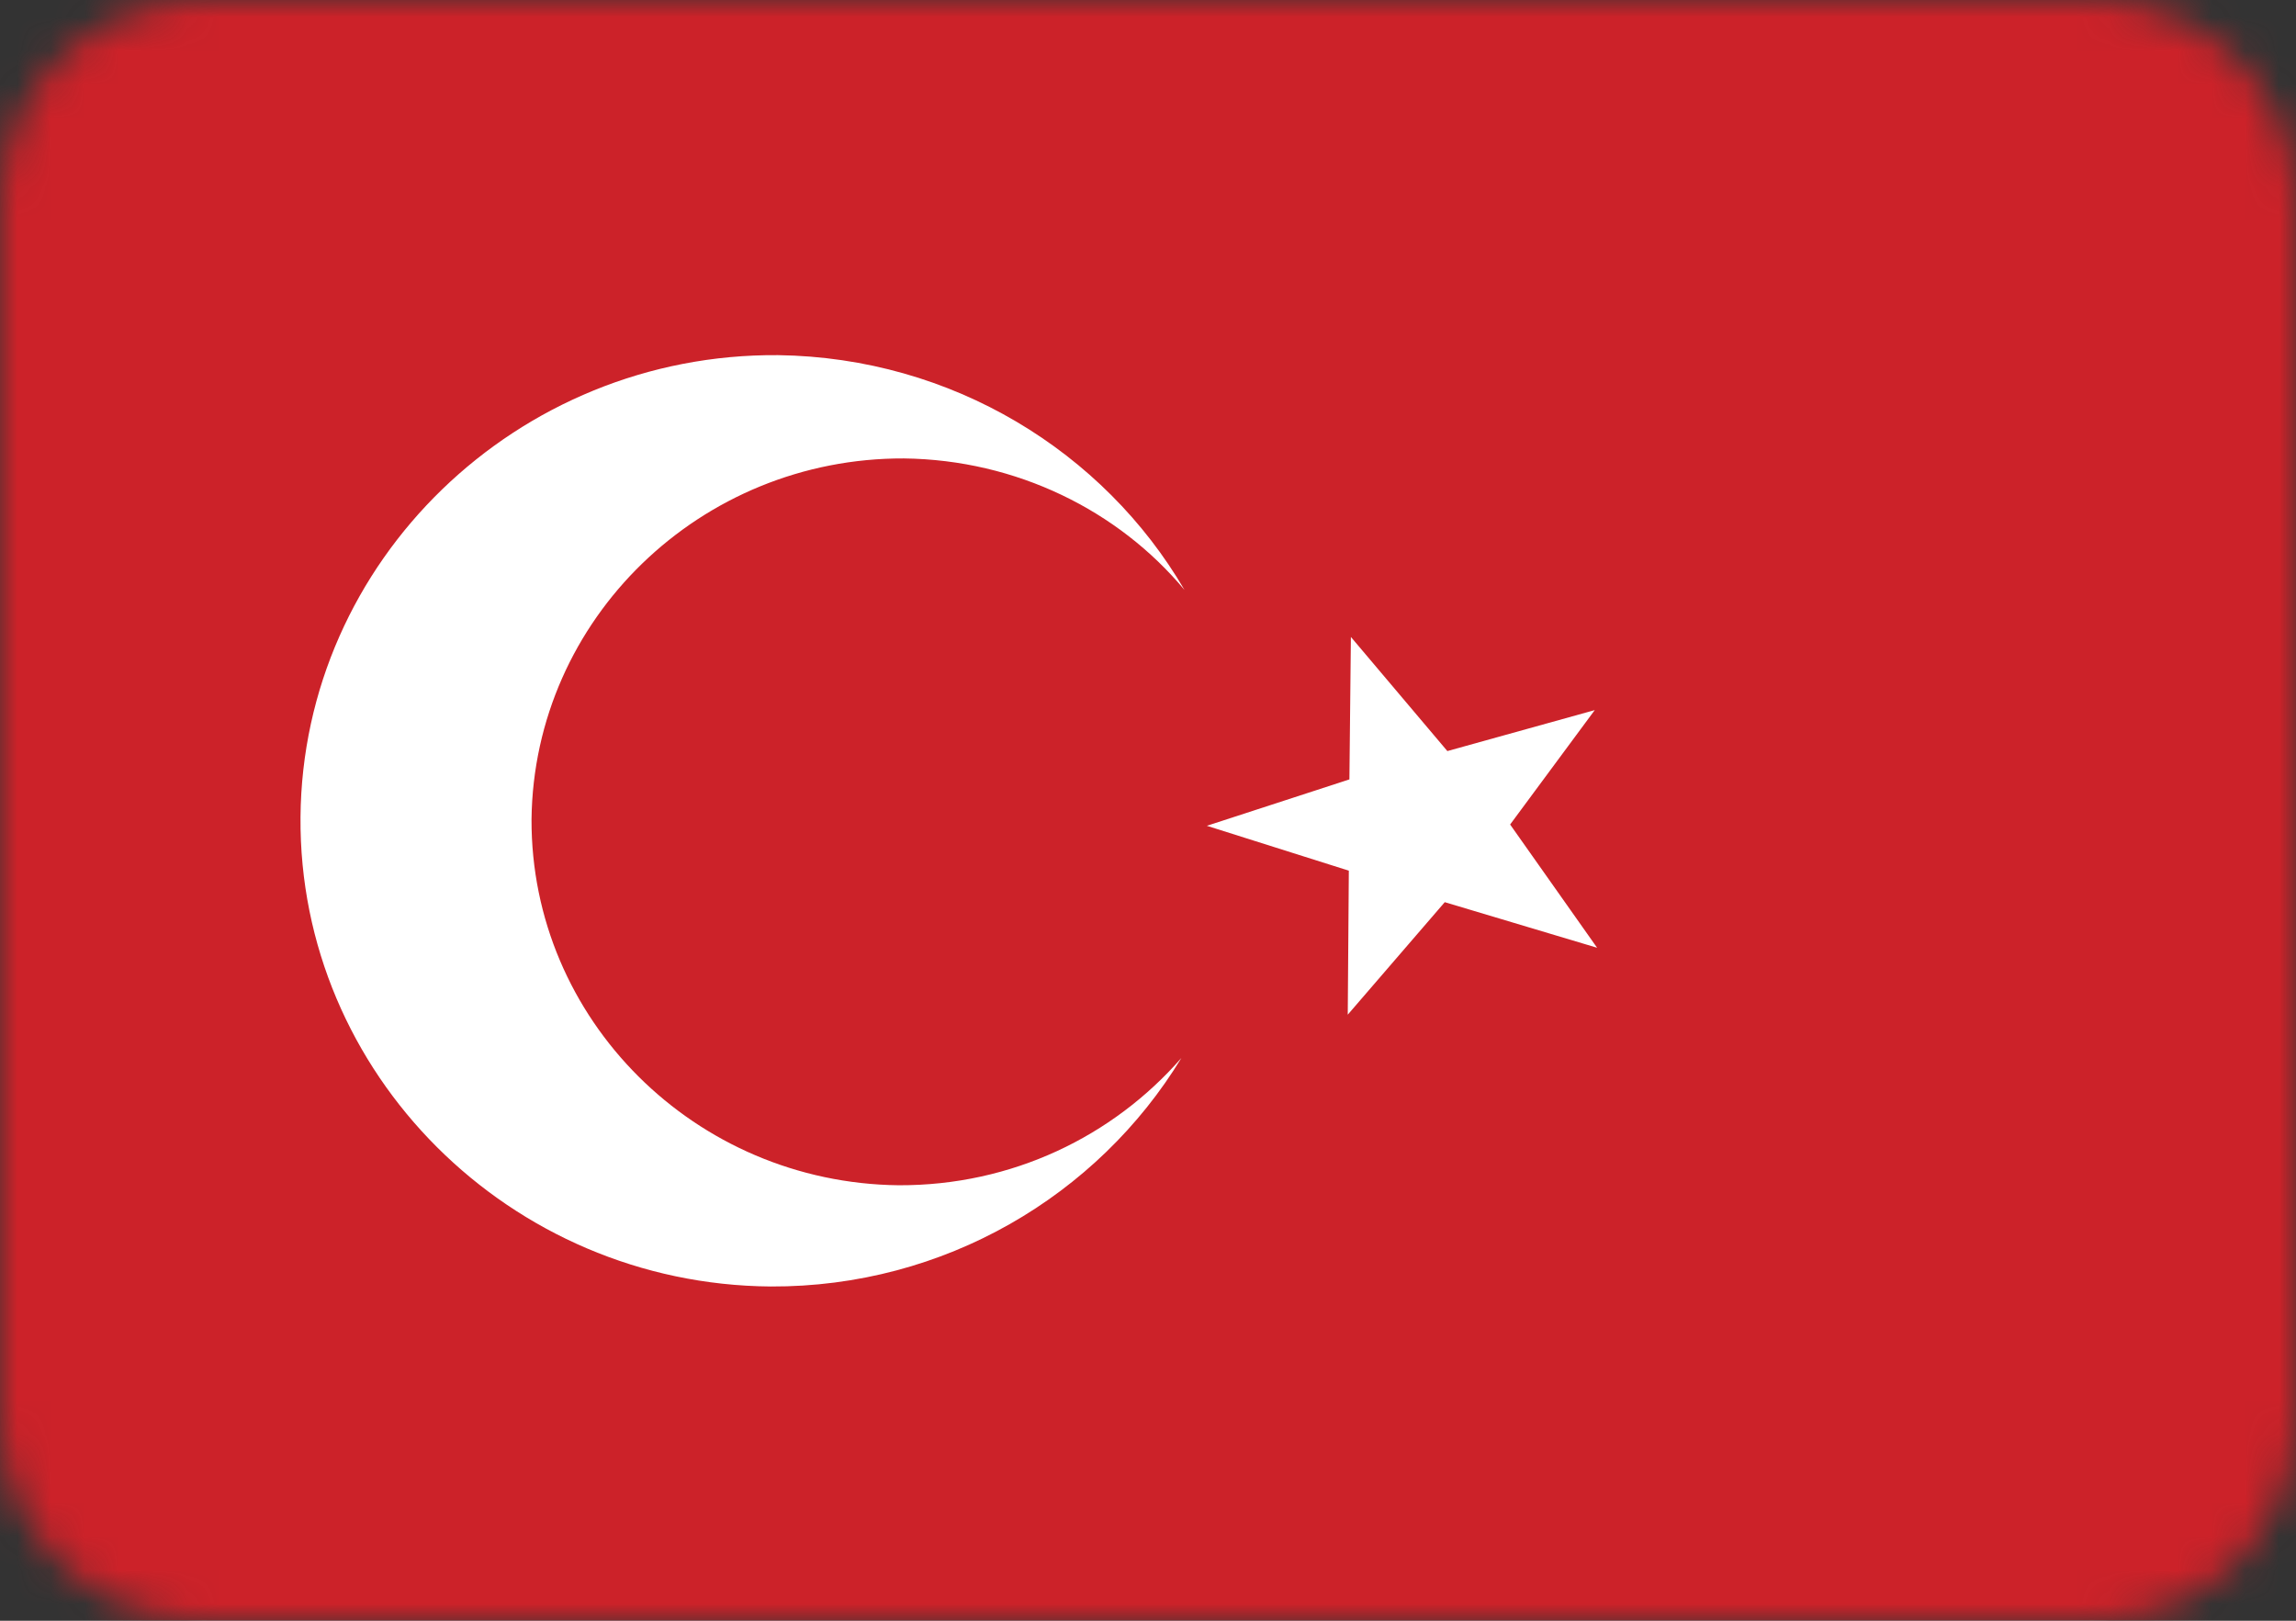 <svg width="68" height="48" viewBox="0 0 68 48" fill="none" xmlns="http://www.w3.org/2000/svg">
<rect x="0" y="0" width="68" height="48" fill="#333333" stroke="none"/>
<mask id="mask0_901_12298" style="mask-type:luminance" maskUnits="userSpaceOnUse" x="0" y="0" width="68" height="48">
<path d="M62 0H6C2.686 0 0 2.686 0 6V42C0 45.314 2.686 48 6 48H62C65.314 48 68 45.314 68 42V6C68 2.686 65.314 0 62 0Z" fill="white"/>
</mask>
<g mask="url(#mask0_901_12298)">
<path d="M62 0H6C2.686 0 0 2.686 0 6V42C0 45.314 2.686 48 6 48H62C65.314 48 68 45.314 68 42V6C68 2.686 65.314 0 62 0Z" fill="white"/>
<path fill-rule="evenodd" clip-rule="evenodd" d="M-1 0H69.801V48H-1V0Z" fill="#CC2229"/>
<path fill-rule="evenodd" clip-rule="evenodd" d="M35.743 24.457L39.948 25.786L39.916 30.051L42.789 26.719L47.301 28.069L44.725 24.419L47.231 21.031L42.866 22.244L40.009 18.864L39.965 23.083L35.743 24.457ZM23.044 10.518C28.201 10.588 32.69 13.379 35.081 17.472C33.126 15.124 30.108 13.617 26.773 13.577C20.747 13.555 15.812 18.329 15.742 24.263C15.72 30.185 20.578 35.035 26.616 35.103C29.969 35.114 32.959 33.658 34.989 31.333C32.514 35.405 27.968 38.124 22.823 38.101C15.1 38.041 8.84 31.792 8.9 24.201C8.961 16.611 15.32 10.458 23.044 10.518Z" fill="white"/>
</g>
</svg>
